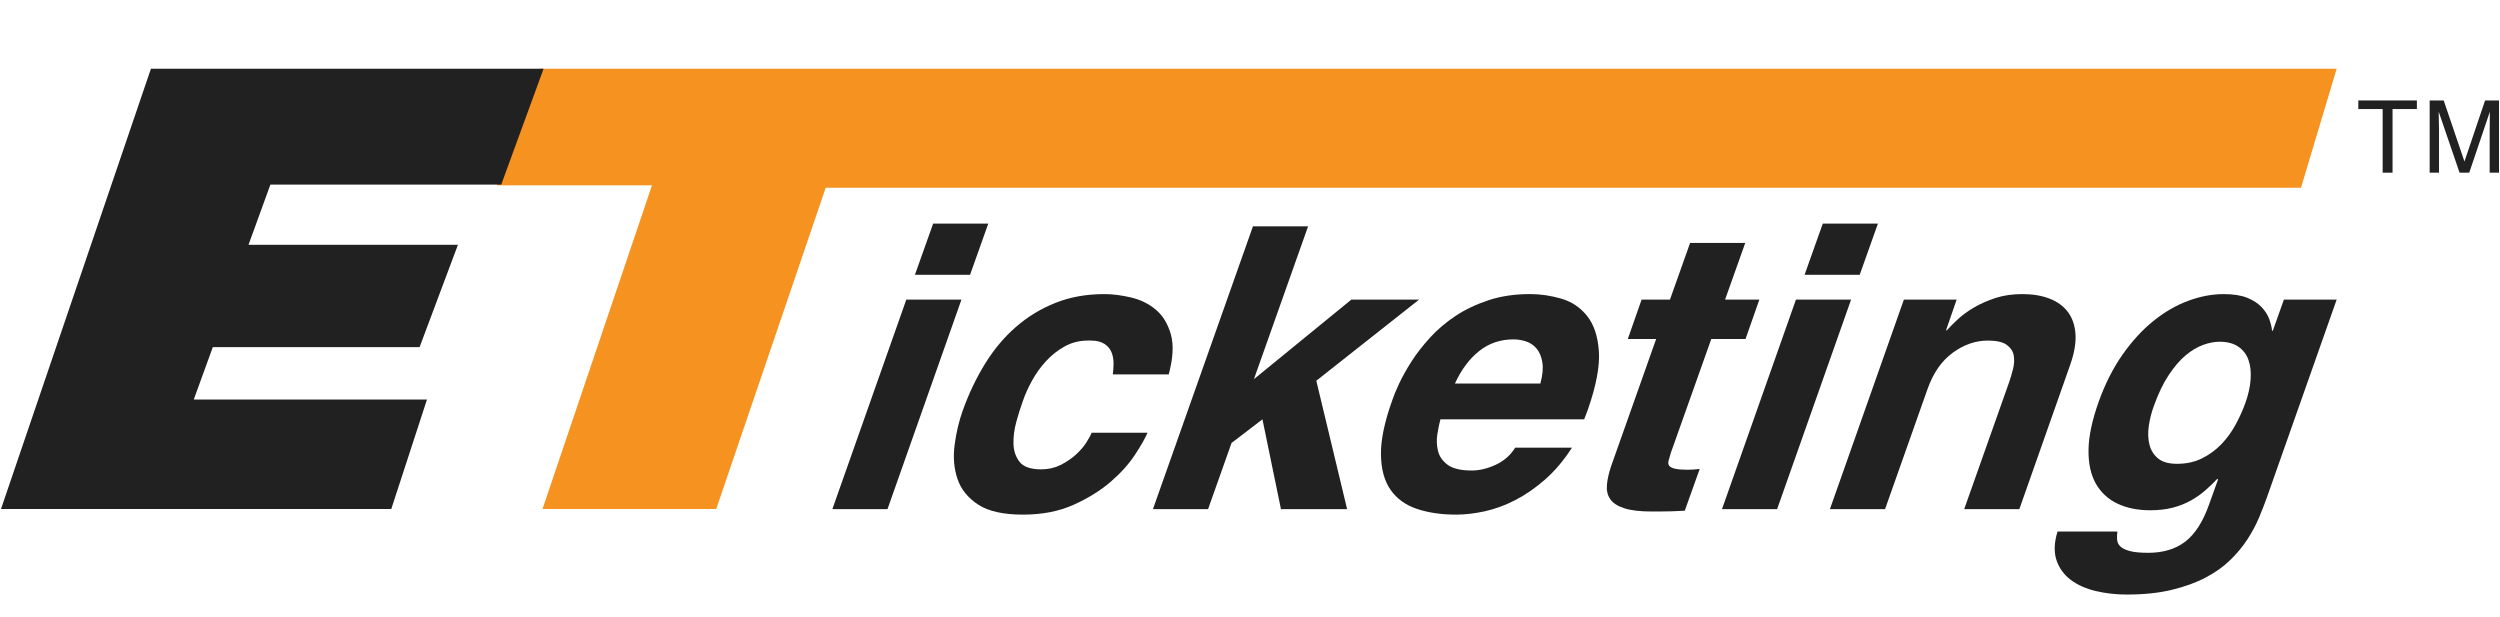 <?xml version="1.0" encoding="utf-8"?>
<!-- Generator: Adobe Illustrator 16.0.0, SVG Export Plug-In . SVG Version: 6.00 Build 0)  -->
<!DOCTYPE svg PUBLIC "-//W3C//DTD SVG 1.1//EN" "http://www.w3.org/Graphics/SVG/1.1/DTD/svg11.dtd">
<svg version="1.1" id="Layer_1" xmlns="http://www.w3.org/2000/svg" xmlns:xlink="http://www.w3.org/1999/xlink" x="0px" y="0px"
	 width="366.893px" height="90.54px" viewBox="0 0 366.893 90.54" enable-background="new 0 0 366.893 90.54" xml:space="preserve">
<g>
	<path fill="#F69220" d="M342.924,10.087l-5.237,17.465H121.178l-16.065,47.146H79.617l16.066-47.498H72.909l6.286-17.114H342.924z"
		/>
</g>
<g>
	<path fill="#212121" d="M22.149,10.087h57.627L73.56,27.093H39.681l-3.212,8.838h30.734l-5.627,15.017H31.23l-2.794,7.686h34.226
		l-5.238,16.064H0.146L22.149,10.087z"/>
</g>
<path fill="#212121" d="M141.1,43.968l-10.853,30.747h-8.091l10.852-30.747H141.1z M142.363,40.329h-8.091l2.673-7.514h8.091
	L142.363,40.329z"/>
<path fill="#212121" d="M168.408,63.504c-0.345,0.812-0.958,1.89-1.842,3.236c-0.883,1.35-2.071,2.668-3.562,3.959
	c-1.493,1.291-3.308,2.418-5.446,3.381c-2.139,0.963-4.615,1.445-7.427,1.445c-2.889,0-5.084-0.49-6.583-1.475
	c-1.5-0.982-2.509-2.232-3.026-3.754c-0.519-1.524-0.662-3.182-0.429-4.975c0.232-1.789,0.634-3.496,1.21-5.113
	c0.885-2.465,1.978-4.75,3.275-6.849c1.297-2.101,2.81-3.901,4.543-5.403c1.734-1.504,3.671-2.679,5.813-3.524
	c2.142-0.85,4.523-1.272,7.144-1.272c1.194,0,2.49,0.164,3.891,0.49c1.397,0.328,2.615,0.924,3.648,1.791
	c1.034,0.866,1.769,2.074,2.209,3.613c0.438,1.545,0.335,3.506-0.309,5.895h-8.207c0.07-0.498,0.107-1.039,0.112-1.619
	c0.003-0.576-0.094-1.117-0.293-1.617c-0.199-0.502-0.545-0.916-1.039-1.243c-0.494-0.327-1.165-0.49-2.013-0.49h-0.402
	c-1.273,0-2.422,0.29-3.446,0.867c-1.026,0.577-1.937,1.299-2.731,2.166c-0.798,0.868-1.48,1.821-2.05,2.862
	c-0.571,1.037-1.019,2.041-1.346,3.004c-0.314,0.849-0.625,1.844-0.938,2.979c-0.316,1.137-0.458,2.225-0.43,3.264
	c0.027,1.041,0.326,1.93,0.896,2.659c0.571,0.732,1.628,1.099,3.169,1.099c1.04,0,1.985-0.213,2.834-0.635
	c0.849-0.425,1.593-0.927,2.234-1.504c0.64-0.578,1.158-1.176,1.553-1.791c0.396-0.617,0.654-1.101,0.781-1.445H168.408z"/>
<path fill="#212121" d="M177.294,74.715h-8.09l14.674-41.495h8.092l-7.949,22.424l14.297-11.676h9.941l-15.082,11.907l4.52,18.84
	h-9.709l-2.715-13.176l-4.534,3.467L177.294,74.715z"/>
<path fill="#212121" d="M230.692,65.702c-1.183,1.85-2.493,3.398-3.92,4.652c-1.426,1.251-2.888,2.264-4.385,3.035
	c-1.494,0.771-2.988,1.316-4.479,1.646c-1.491,0.326-2.893,0.49-4.203,0.49c-2.157,0-4.074-0.277-5.748-0.838
	c-1.676-0.559-2.971-1.492-3.882-2.803c-0.916-1.313-1.386-3.045-1.41-5.203c-0.022-2.156,0.534-4.814,1.673-7.977
	c0.2-0.613,0.537-1.425,1.003-2.426c0.472-1.003,1.075-2.083,1.813-3.238c0.742-1.155,1.646-2.32,2.717-3.496
	c1.07-1.176,2.316-2.234,3.742-3.18c1.423-0.943,3.044-1.712,4.861-2.31c1.817-0.599,3.846-0.896,6.08-0.896
	c1.502,0,3.022,0.219,4.559,0.664c1.535,0.443,2.802,1.29,3.804,2.542c0.999,1.254,1.577,2.978,1.729,5.174
	c0.153,2.197-0.385,5.045-1.607,8.554l-0.549,1.444h-21.096c-0.16,0.576-0.309,1.293-0.444,2.14
	c-0.142,0.848-0.112,1.673,0.083,2.483c0.195,0.81,0.667,1.492,1.416,2.053c0.75,0.559,1.933,0.838,3.553,0.838
	c1.117,0,2.282-0.279,3.499-0.838c1.215-0.561,2.172-1.396,2.866-2.515h8.324V65.702z M226.063,56.281
	c0.328-1.231,0.424-2.264,0.289-3.095c-0.133-0.826-0.408-1.491-0.815-1.991c-0.411-0.502-0.92-0.858-1.527-1.071
	c-0.604-0.209-1.235-0.316-1.892-0.316c-1.928,0-3.604,0.568-5.035,1.705c-1.432,1.135-2.618,2.727-3.561,4.769H226.063z"/>
<path fill="#212121" d="M253.168,43.968h5.028l-2.026,5.782h-5.028l-5.933,16.701c-0.142,0.463-0.251,0.848-0.335,1.157
	c-0.081,0.308-0.05,0.56,0.098,0.751c0.146,0.191,0.434,0.336,0.862,0.434c0.433,0.096,1.049,0.145,1.858,0.145
	c0.268,0,0.552-0.009,0.845-0.03c0.288-0.019,0.591-0.047,0.905-0.085l-2.19,6.126c-0.66,0.036-1.301,0.066-1.919,0.087
	c-0.618,0.02-1.255,0.029-1.91,0.029h-1.041c-1.734,0-3.089-0.164-4.064-0.491c-0.974-0.327-1.65-0.78-2.031-1.36
	c-0.381-0.576-0.535-1.27-0.459-2.08c0.076-0.81,0.275-1.713,0.613-2.717l6.61-18.666h-4.161l2.024-5.781h4.162l2.96-8.322h8.091
	L253.168,43.968z"/>
<path fill="#212121" d="M271.66,43.968l-10.853,30.747h-8.09l10.852-30.747H271.66z M272.924,40.329h-8.09l2.673-7.514h8.092
	L272.924,40.329z"/>
<path fill="#212121" d="M296.354,74.715h-8.092l6.609-18.668c0.197-0.576,0.383-1.211,0.559-1.905
	c0.174-0.692,0.207-1.349,0.104-1.966c-0.109-0.615-0.449-1.137-1.024-1.559c-0.576-0.426-1.501-0.637-2.773-0.637
	c-1.809,0-3.529,0.598-5.16,1.791c-1.635,1.195-2.866,2.967-3.696,5.318l-6.233,17.625h-8.092l10.852-30.747h7.746l-1.561,4.509
	h0.117c0.412-0.461,0.948-1.001,1.614-1.62c0.665-0.614,1.459-1.192,2.382-1.734c0.921-0.539,1.971-1.001,3.143-1.388
	c1.17-0.381,2.488-0.575,3.954-0.575c1.503,0,2.83,0.219,3.981,0.664c1.151,0.443,2.049,1.098,2.699,1.966
	c0.647,0.865,1.019,1.936,1.109,3.207c0.09,1.271-0.155,2.754-0.742,4.45L296.354,74.715z"/>
<path fill="#212121" d="M342.924,43.968l-10.276,29.129c-0.32,0.888-0.692,1.851-1.13,2.891c-0.436,1.039-0.995,2.089-1.685,3.148
	c-0.688,1.062-1.526,2.073-2.509,3.036c-0.982,0.962-2.184,1.82-3.598,2.572c-1.415,0.748-3.081,1.355-4.993,1.818
	c-1.918,0.463-4.124,0.693-6.632,0.693c-1.578,0-3.097-0.174-4.549-0.52c-1.452-0.348-2.679-0.896-3.671-1.648
	c-0.99-0.752-1.686-1.715-2.079-2.887c-0.392-1.179-0.341-2.574,0.156-4.192h8.786c-0.055,0.386-0.072,0.771-0.047,1.155
	c0.02,0.387,0.177,0.724,0.462,1.012c0.288,0.292,0.756,0.521,1.407,0.695c0.647,0.172,1.553,0.258,2.708,0.258
	c2.194,0,4.006-0.547,5.435-1.646c1.425-1.1,2.583-2.899,3.474-5.405l1.329-3.701l-0.099-0.113
	c-0.544,0.579-1.135,1.146-1.769,1.706c-0.642,0.559-1.356,1.062-2.15,1.501c-0.796,0.443-1.683,0.792-2.661,1.044
	c-0.979,0.248-2.066,0.372-3.258,0.372c-1.852,0-3.462-0.327-4.833-0.981c-1.374-0.653-2.429-1.637-3.172-2.946
	c-0.736-1.312-1.094-2.957-1.064-4.94c0.027-1.983,0.52-4.326,1.479-7.022c0.949-2.658,2.124-4.979,3.521-6.965
	c1.396-1.984,2.909-3.632,4.539-4.939c1.628-1.312,3.325-2.294,5.094-2.95c1.771-0.654,3.499-0.98,5.197-0.98
	c1.423,0,2.582,0.182,3.477,0.547c0.892,0.366,1.599,0.832,2.116,1.386c0.521,0.561,0.889,1.149,1.111,1.763
	c0.22,0.618,0.356,1.176,0.398,1.676h0.117l1.622-4.565H342.924z M316.116,59.517c-0.37,1.001-0.626,2.003-0.769,3.005
	s-0.105,1.916,0.104,2.746c0.214,0.829,0.638,1.503,1.275,2.021c0.643,0.521,1.56,0.779,2.753,0.779c1.39,0,2.618-0.268,3.698-0.81
	c1.075-0.537,2.021-1.229,2.835-2.08c0.813-0.849,1.505-1.802,2.078-2.859c0.572-1.062,1.046-2.11,1.425-3.147
	c0.442-1.237,0.703-2.4,0.779-3.5c0.076-1.099-0.028-2.053-0.32-2.859c-0.286-0.809-0.786-1.453-1.489-1.938
	c-0.703-0.48-1.611-0.723-2.73-0.723c-0.771,0-1.582,0.155-2.436,0.465c-0.854,0.307-1.701,0.817-2.556,1.529
	c-0.854,0.713-1.678,1.676-2.486,2.891C317.472,56.25,316.752,57.747,316.116,59.517z"/>
<g>
	<path fill="#212121" d="M354.695,14.741v1.262h-3.572v9.338h-1.451v-9.338H346.1v-1.262H354.695z"/>
	<path fill="#212121" d="M356.57,14.741h2.059l3.048,8.962l3.026-8.962h2.043v10.601h-1.37v-6.257c0-0.216,0.004-0.575,0.013-1.076
		c0.011-0.5,0.015-1.036,0.015-1.609l-3.025,8.941h-1.422L357.9,16.4v0.325c0,0.26,0.007,0.656,0.021,1.187
		c0.013,0.531,0.021,0.922,0.021,1.173v6.257h-1.372V14.741z"/>
</g>
</svg>
